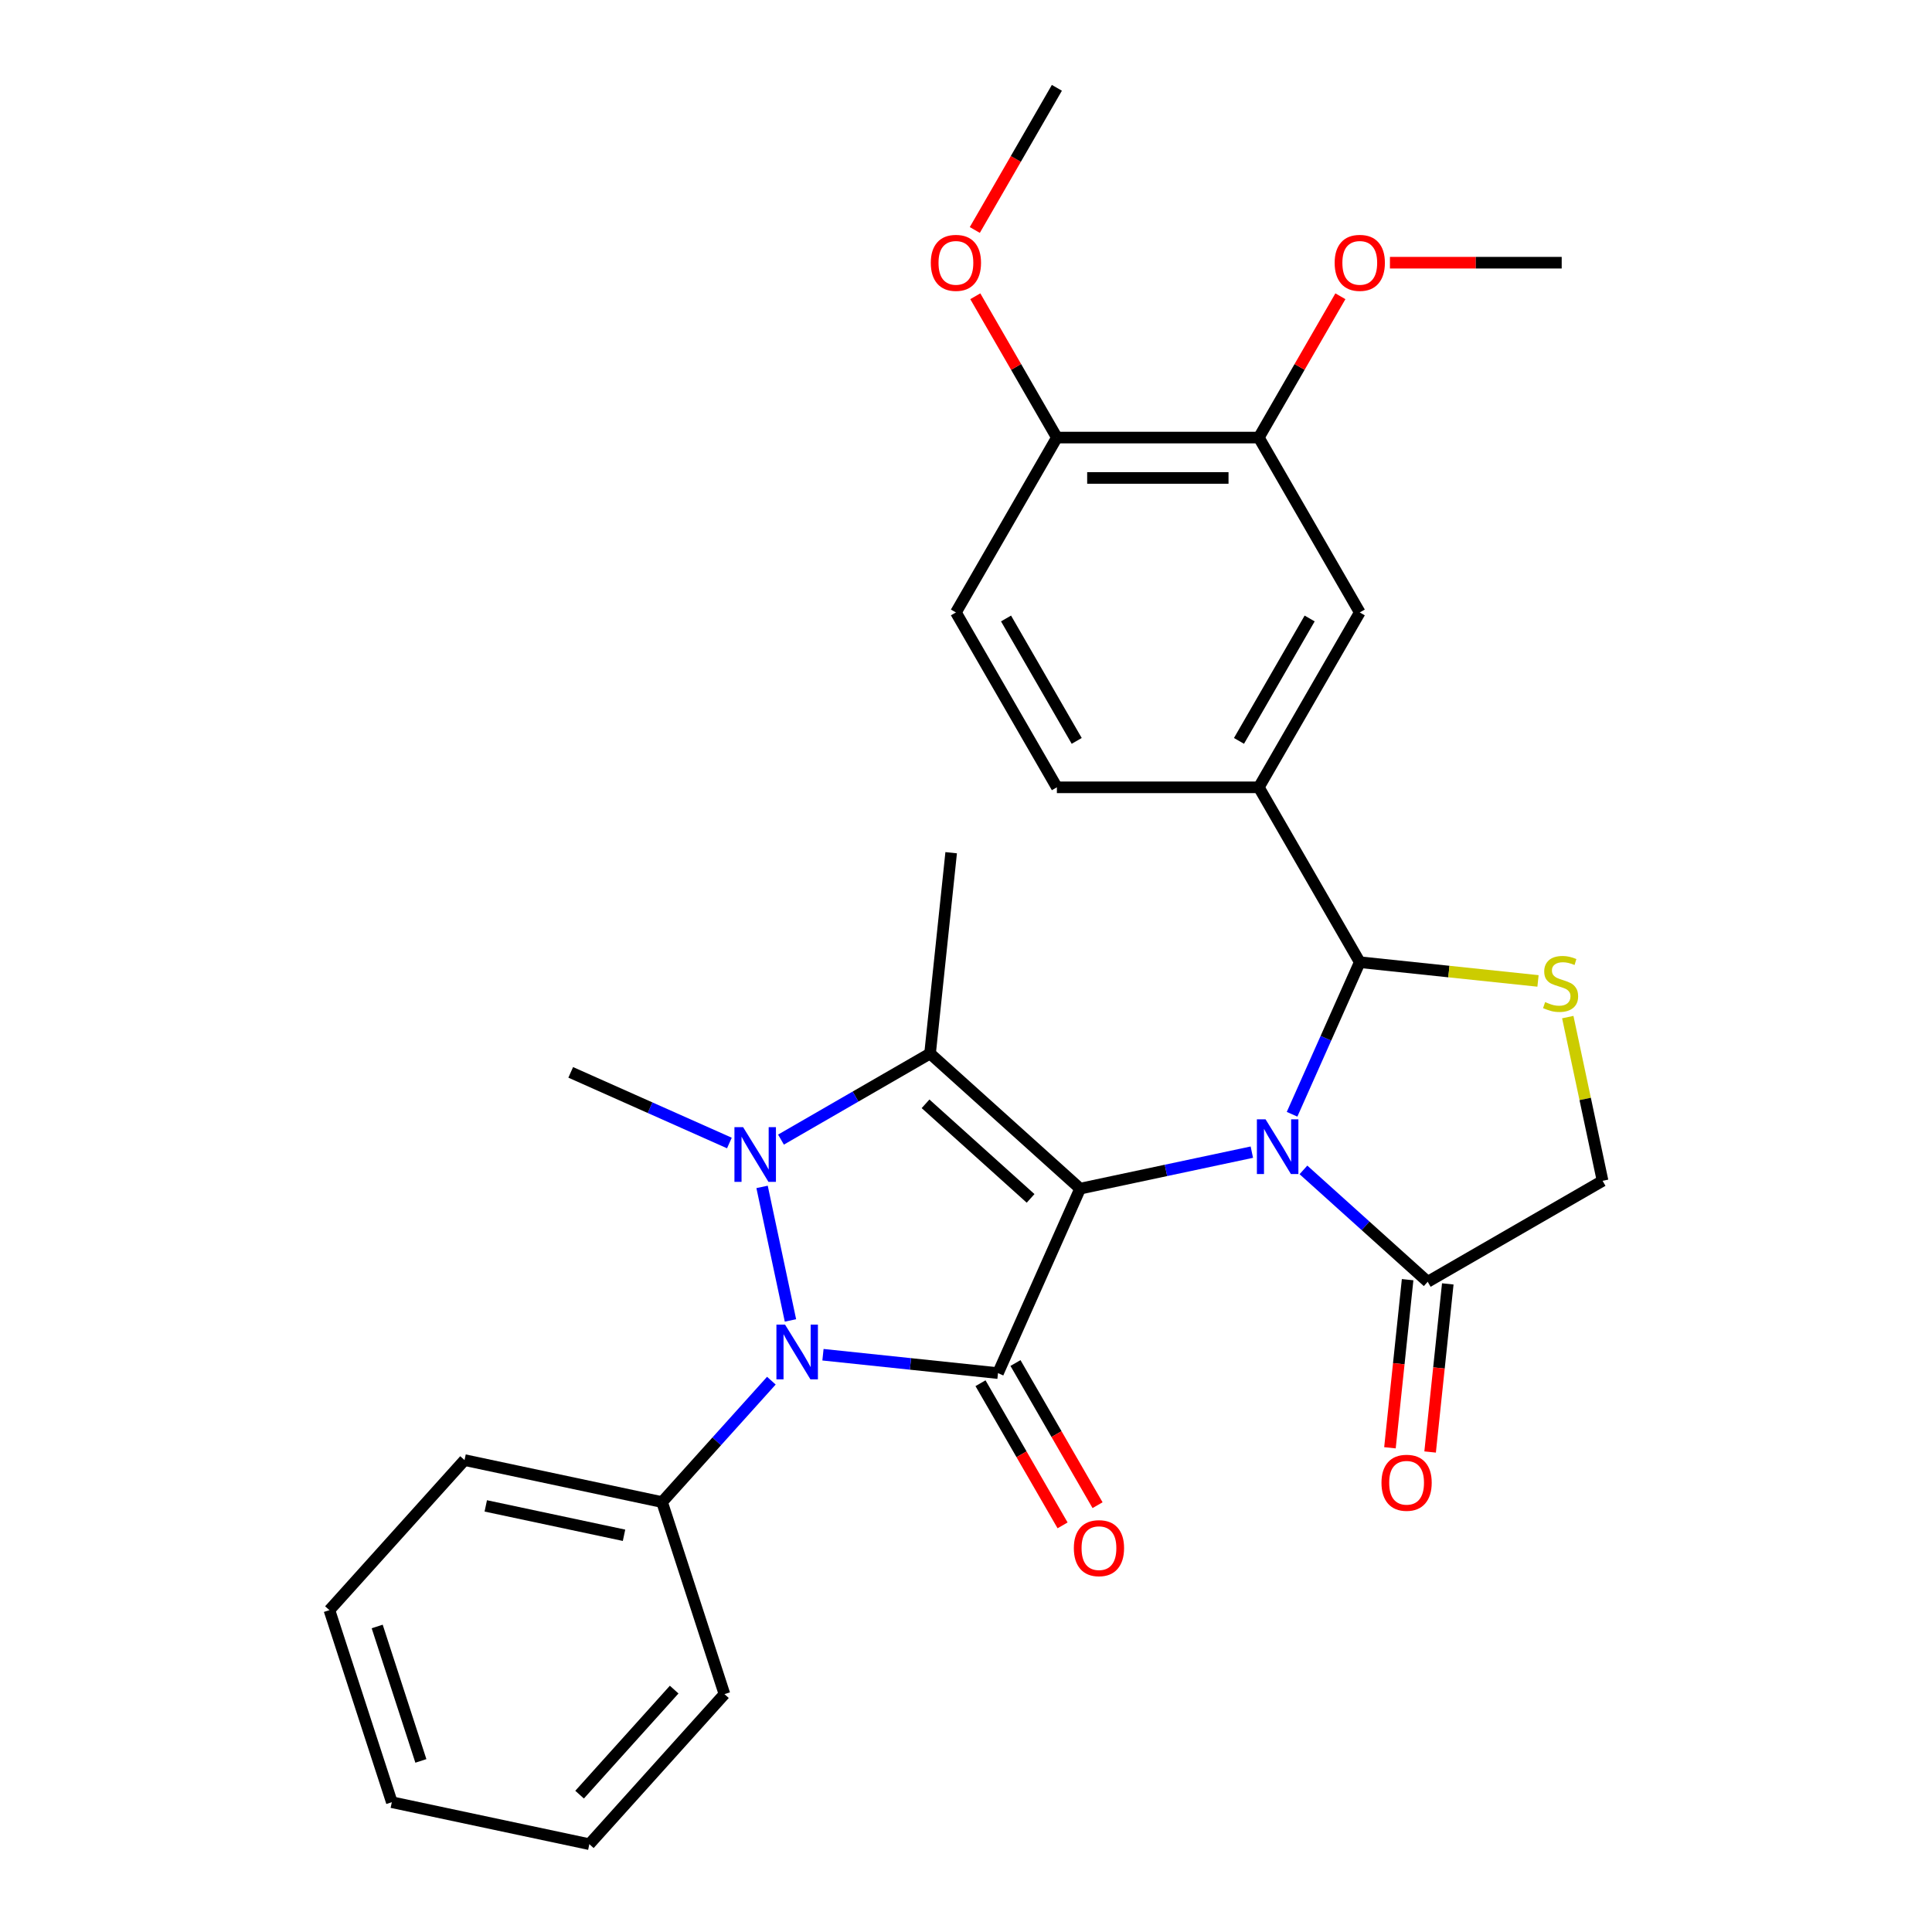 <?xml version='1.0' encoding='iso-8859-1'?>
<svg version='1.1' baseProfile='full'
              xmlns='http://www.w3.org/2000/svg'
                      xmlns:rdkit='http://www.rdkit.org/xml'
                      xmlns:xlink='http://www.w3.org/1999/xlink'
                  xml:space='preserve'
width='1000px' height='1000px' viewBox='0 0 1000 1000'>
<!-- END OF HEADER -->
<rect style='opacity:1.0;fill:#FFFFFF;stroke:none' width='1000' height='1000' x='0' y='0'> </rect>
<path class='bond-0' d='M 559.071,615.242 L 603.511,605.796' style='fill:none;fill-rule:evenodd;stroke:#000000;stroke-width:6px;stroke-linecap:butt;stroke-linejoin:miter;stroke-opacity:1' />
<path class='bond-0' d='M 603.511,605.796 L 647.952,596.35' style='fill:none;fill-rule:evenodd;stroke:#0000FF;stroke-width:6px;stroke-linecap:butt;stroke-linejoin:miter;stroke-opacity:1' />
<path class='bond-1' d='M 559.071,615.242 L 516.56,710.724' style='fill:none;fill-rule:evenodd;stroke:#000000;stroke-width:6px;stroke-linecap:butt;stroke-linejoin:miter;stroke-opacity:1' />
<path class='bond-2' d='M 559.071,615.242 L 481.399,545.306' style='fill:none;fill-rule:evenodd;stroke:#000000;stroke-width:6px;stroke-linecap:butt;stroke-linejoin:miter;stroke-opacity:1' />
<path class='bond-2' d='M 533.433,620.286 L 479.063,571.331' style='fill:none;fill-rule:evenodd;stroke:#000000;stroke-width:6px;stroke-linecap:butt;stroke-linejoin:miter;stroke-opacity:1' />
<path class='bond-5' d='M 668.773,576.739 L 686.294,537.385' style='fill:none;fill-rule:evenodd;stroke:#0000FF;stroke-width:6px;stroke-linecap:butt;stroke-linejoin:miter;stroke-opacity:1' />
<path class='bond-5' d='M 686.294,537.385 L 703.816,498.03' style='fill:none;fill-rule:evenodd;stroke:#000000;stroke-width:6px;stroke-linecap:butt;stroke-linejoin:miter;stroke-opacity:1' />
<path class='bond-7' d='M 674.658,605.535 L 706.817,634.492' style='fill:none;fill-rule:evenodd;stroke:#0000FF;stroke-width:6px;stroke-linecap:butt;stroke-linejoin:miter;stroke-opacity:1' />
<path class='bond-7' d='M 706.817,634.492 L 738.977,663.448' style='fill:none;fill-rule:evenodd;stroke:#000000;stroke-width:6px;stroke-linecap:butt;stroke-linejoin:miter;stroke-opacity:1' />
<path class='bond-4' d='M 516.56,710.724 L 471.263,705.964' style='fill:none;fill-rule:evenodd;stroke:#000000;stroke-width:6px;stroke-linecap:butt;stroke-linejoin:miter;stroke-opacity:1' />
<path class='bond-4' d='M 471.263,705.964 L 425.967,701.203' style='fill:none;fill-rule:evenodd;stroke:#0000FF;stroke-width:6px;stroke-linecap:butt;stroke-linejoin:miter;stroke-opacity:1' />
<path class='bond-9' d='M 507.508,715.95 L 528.749,752.741' style='fill:none;fill-rule:evenodd;stroke:#000000;stroke-width:6px;stroke-linecap:butt;stroke-linejoin:miter;stroke-opacity:1' />
<path class='bond-9' d='M 528.749,752.741 L 549.991,789.532' style='fill:none;fill-rule:evenodd;stroke:#FF0000;stroke-width:6px;stroke-linecap:butt;stroke-linejoin:miter;stroke-opacity:1' />
<path class='bond-9' d='M 525.611,705.498 L 546.852,742.29' style='fill:none;fill-rule:evenodd;stroke:#000000;stroke-width:6px;stroke-linecap:butt;stroke-linejoin:miter;stroke-opacity:1' />
<path class='bond-9' d='M 546.852,742.29 L 568.094,779.081' style='fill:none;fill-rule:evenodd;stroke:#FF0000;stroke-width:6px;stroke-linecap:butt;stroke-linejoin:miter;stroke-opacity:1' />
<path class='bond-3' d='M 481.399,545.306 L 442.818,567.581' style='fill:none;fill-rule:evenodd;stroke:#000000;stroke-width:6px;stroke-linecap:butt;stroke-linejoin:miter;stroke-opacity:1' />
<path class='bond-3' d='M 442.818,567.581 L 404.237,589.856' style='fill:none;fill-rule:evenodd;stroke:#0000FF;stroke-width:6px;stroke-linecap:butt;stroke-linejoin:miter;stroke-opacity:1' />
<path class='bond-19' d='M 481.399,545.306 L 492.324,441.361' style='fill:none;fill-rule:evenodd;stroke:#000000;stroke-width:6px;stroke-linecap:butt;stroke-linejoin:miter;stroke-opacity:1' />
<path class='bond-18' d='M 377.531,591.62 L 336.466,573.337' style='fill:none;fill-rule:evenodd;stroke:#0000FF;stroke-width:6px;stroke-linecap:butt;stroke-linejoin:miter;stroke-opacity:1' />
<path class='bond-18' d='M 336.466,573.337 L 295.402,555.054' style='fill:none;fill-rule:evenodd;stroke:#000000;stroke-width:6px;stroke-linecap:butt;stroke-linejoin:miter;stroke-opacity:1' />
<path class='bond-29' d='M 394.449,614.338 L 409.14,683.455' style='fill:none;fill-rule:evenodd;stroke:#0000FF;stroke-width:6px;stroke-linecap:butt;stroke-linejoin:miter;stroke-opacity:1' />
<path class='bond-13' d='M 399.261,714.629 L 370.97,746.05' style='fill:none;fill-rule:evenodd;stroke:#0000FF;stroke-width:6px;stroke-linecap:butt;stroke-linejoin:miter;stroke-opacity:1' />
<path class='bond-13' d='M 370.97,746.05 L 342.678,777.471' style='fill:none;fill-rule:evenodd;stroke:#000000;stroke-width:6px;stroke-linecap:butt;stroke-linejoin:miter;stroke-opacity:1' />
<path class='bond-6' d='M 703.816,498.03 L 749.942,502.878' style='fill:none;fill-rule:evenodd;stroke:#000000;stroke-width:6px;stroke-linecap:butt;stroke-linejoin:miter;stroke-opacity:1' />
<path class='bond-6' d='M 749.942,502.878 L 796.068,507.726' style='fill:none;fill-rule:evenodd;stroke:#CCCC00;stroke-width:6px;stroke-linecap:butt;stroke-linejoin:miter;stroke-opacity:1' />
<path class='bond-8' d='M 703.816,498.03 L 651.557,407.515' style='fill:none;fill-rule:evenodd;stroke:#000000;stroke-width:6px;stroke-linecap:butt;stroke-linejoin:miter;stroke-opacity:1' />
<path class='bond-30' d='M 811.48,526.448 L 820.486,568.819' style='fill:none;fill-rule:evenodd;stroke:#CCCC00;stroke-width:6px;stroke-linecap:butt;stroke-linejoin:miter;stroke-opacity:1' />
<path class='bond-30' d='M 820.486,568.819 L 829.492,611.189' style='fill:none;fill-rule:evenodd;stroke:#000000;stroke-width:6px;stroke-linecap:butt;stroke-linejoin:miter;stroke-opacity:1' />
<path class='bond-11' d='M 738.977,663.448 L 829.492,611.189' style='fill:none;fill-rule:evenodd;stroke:#000000;stroke-width:6px;stroke-linecap:butt;stroke-linejoin:miter;stroke-opacity:1' />
<path class='bond-15' d='M 728.582,662.356 L 724.009,705.862' style='fill:none;fill-rule:evenodd;stroke:#000000;stroke-width:6px;stroke-linecap:butt;stroke-linejoin:miter;stroke-opacity:1' />
<path class='bond-15' d='M 724.009,705.862 L 719.437,749.368' style='fill:none;fill-rule:evenodd;stroke:#FF0000;stroke-width:6px;stroke-linecap:butt;stroke-linejoin:miter;stroke-opacity:1' />
<path class='bond-15' d='M 749.371,664.541 L 744.799,708.047' style='fill:none;fill-rule:evenodd;stroke:#000000;stroke-width:6px;stroke-linecap:butt;stroke-linejoin:miter;stroke-opacity:1' />
<path class='bond-15' d='M 744.799,708.047 L 740.226,751.553' style='fill:none;fill-rule:evenodd;stroke:#FF0000;stroke-width:6px;stroke-linecap:butt;stroke-linejoin:miter;stroke-opacity:1' />
<path class='bond-10' d='M 651.557,407.515 L 703.816,317' style='fill:none;fill-rule:evenodd;stroke:#000000;stroke-width:6px;stroke-linecap:butt;stroke-linejoin:miter;stroke-opacity:1' />
<path class='bond-10' d='M 641.293,383.486 L 677.874,320.125' style='fill:none;fill-rule:evenodd;stroke:#000000;stroke-width:6px;stroke-linecap:butt;stroke-linejoin:miter;stroke-opacity:1' />
<path class='bond-16' d='M 651.557,407.515 L 547.039,407.515' style='fill:none;fill-rule:evenodd;stroke:#000000;stroke-width:6px;stroke-linecap:butt;stroke-linejoin:miter;stroke-opacity:1' />
<path class='bond-12' d='M 703.816,317 L 651.557,226.485' style='fill:none;fill-rule:evenodd;stroke:#000000;stroke-width:6px;stroke-linecap:butt;stroke-linejoin:miter;stroke-opacity:1' />
<path class='bond-20' d='M 651.557,226.485 L 672.671,189.914' style='fill:none;fill-rule:evenodd;stroke:#000000;stroke-width:6px;stroke-linecap:butt;stroke-linejoin:miter;stroke-opacity:1' />
<path class='bond-20' d='M 672.671,189.914 L 693.786,153.343' style='fill:none;fill-rule:evenodd;stroke:#FF0000;stroke-width:6px;stroke-linecap:butt;stroke-linejoin:miter;stroke-opacity:1' />
<path class='bond-32' d='M 651.557,226.485 L 547.039,226.485' style='fill:none;fill-rule:evenodd;stroke:#000000;stroke-width:6px;stroke-linecap:butt;stroke-linejoin:miter;stroke-opacity:1' />
<path class='bond-32' d='M 635.879,247.388 L 562.717,247.388' style='fill:none;fill-rule:evenodd;stroke:#000000;stroke-width:6px;stroke-linecap:butt;stroke-linejoin:miter;stroke-opacity:1' />
<path class='bond-22' d='M 342.678,777.471 L 240.444,755.741' style='fill:none;fill-rule:evenodd;stroke:#000000;stroke-width:6px;stroke-linecap:butt;stroke-linejoin:miter;stroke-opacity:1' />
<path class='bond-22' d='M 322.997,794.658 L 251.433,779.447' style='fill:none;fill-rule:evenodd;stroke:#000000;stroke-width:6px;stroke-linecap:butt;stroke-linejoin:miter;stroke-opacity:1' />
<path class='bond-23' d='M 342.678,777.471 L 374.976,876.874' style='fill:none;fill-rule:evenodd;stroke:#000000;stroke-width:6px;stroke-linecap:butt;stroke-linejoin:miter;stroke-opacity:1' />
<path class='bond-14' d='M 547.039,226.485 L 494.78,317' style='fill:none;fill-rule:evenodd;stroke:#000000;stroke-width:6px;stroke-linecap:butt;stroke-linejoin:miter;stroke-opacity:1' />
<path class='bond-21' d='M 547.039,226.485 L 525.925,189.914' style='fill:none;fill-rule:evenodd;stroke:#000000;stroke-width:6px;stroke-linecap:butt;stroke-linejoin:miter;stroke-opacity:1' />
<path class='bond-21' d='M 525.925,189.914 L 504.811,153.343' style='fill:none;fill-rule:evenodd;stroke:#FF0000;stroke-width:6px;stroke-linecap:butt;stroke-linejoin:miter;stroke-opacity:1' />
<path class='bond-17' d='M 547.039,407.515 L 494.78,317' style='fill:none;fill-rule:evenodd;stroke:#000000;stroke-width:6px;stroke-linecap:butt;stroke-linejoin:miter;stroke-opacity:1' />
<path class='bond-17' d='M 557.303,383.486 L 520.722,320.125' style='fill:none;fill-rule:evenodd;stroke:#000000;stroke-width:6px;stroke-linecap:butt;stroke-linejoin:miter;stroke-opacity:1' />
<path class='bond-24' d='M 719.429,135.97 L 763.881,135.97' style='fill:none;fill-rule:evenodd;stroke:#FF0000;stroke-width:6px;stroke-linecap:butt;stroke-linejoin:miter;stroke-opacity:1' />
<path class='bond-24' d='M 763.881,135.97 L 808.334,135.97' style='fill:none;fill-rule:evenodd;stroke:#000000;stroke-width:6px;stroke-linecap:butt;stroke-linejoin:miter;stroke-opacity:1' />
<path class='bond-25' d='M 504.557,119.037 L 525.798,82.246' style='fill:none;fill-rule:evenodd;stroke:#FF0000;stroke-width:6px;stroke-linecap:butt;stroke-linejoin:miter;stroke-opacity:1' />
<path class='bond-25' d='M 525.798,82.246 L 547.039,45.455' style='fill:none;fill-rule:evenodd;stroke:#000000;stroke-width:6px;stroke-linecap:butt;stroke-linejoin:miter;stroke-opacity:1' />
<path class='bond-27' d='M 240.444,755.741 L 170.508,833.413' style='fill:none;fill-rule:evenodd;stroke:#000000;stroke-width:6px;stroke-linecap:butt;stroke-linejoin:miter;stroke-opacity:1' />
<path class='bond-26' d='M 374.976,876.874 L 305.04,954.545' style='fill:none;fill-rule:evenodd;stroke:#000000;stroke-width:6px;stroke-linecap:butt;stroke-linejoin:miter;stroke-opacity:1' />
<path class='bond-26' d='M 348.951,874.537 L 299.996,928.907' style='fill:none;fill-rule:evenodd;stroke:#000000;stroke-width:6px;stroke-linecap:butt;stroke-linejoin:miter;stroke-opacity:1' />
<path class='bond-28' d='M 305.04,954.545 L 202.806,932.815' style='fill:none;fill-rule:evenodd;stroke:#000000;stroke-width:6px;stroke-linecap:butt;stroke-linejoin:miter;stroke-opacity:1' />
<path class='bond-31' d='M 170.508,833.413 L 202.806,932.815' style='fill:none;fill-rule:evenodd;stroke:#000000;stroke-width:6px;stroke-linecap:butt;stroke-linejoin:miter;stroke-opacity:1' />
<path class='bond-31' d='M 195.233,841.863 L 217.842,911.445' style='fill:none;fill-rule:evenodd;stroke:#000000;stroke-width:6px;stroke-linecap:butt;stroke-linejoin:miter;stroke-opacity:1' />
<path  class='atom-1' d='M 655.045 579.352
L 664.325 594.352
Q 665.245 595.832, 666.725 598.512
Q 668.205 601.192, 668.285 601.352
L 668.285 579.352
L 672.045 579.352
L 672.045 607.672
L 668.165 607.672
L 658.205 591.272
Q 657.045 589.352, 655.805 587.152
Q 654.605 584.952, 654.245 584.272
L 654.245 607.672
L 650.565 607.672
L 650.565 579.352
L 655.045 579.352
' fill='#0000FF'/>
<path  class='atom-4' d='M 384.624 583.405
L 393.904 598.405
Q 394.824 599.885, 396.304 602.565
Q 397.784 605.245, 397.864 605.405
L 397.864 583.405
L 401.624 583.405
L 401.624 611.725
L 397.744 611.725
L 387.784 595.325
Q 386.624 593.405, 385.384 591.205
Q 384.184 589.005, 383.824 588.325
L 383.824 611.725
L 380.144 611.725
L 380.144 583.405
L 384.624 583.405
' fill='#0000FF'/>
<path  class='atom-5' d='M 406.354 685.639
L 415.634 700.639
Q 416.554 702.119, 418.034 704.799
Q 419.514 707.479, 419.594 707.639
L 419.594 685.639
L 423.354 685.639
L 423.354 713.959
L 419.474 713.959
L 409.514 697.559
Q 408.354 695.639, 407.114 693.439
Q 405.914 691.239, 405.554 690.559
L 405.554 713.959
L 401.874 713.959
L 401.874 685.639
L 406.354 685.639
' fill='#0000FF'/>
<path  class='atom-7' d='M 799.761 518.675
Q 800.081 518.795, 801.401 519.355
Q 802.721 519.915, 804.161 520.275
Q 805.641 520.595, 807.081 520.595
Q 809.761 520.595, 811.321 519.315
Q 812.881 517.995, 812.881 515.715
Q 812.881 514.155, 812.081 513.195
Q 811.321 512.235, 810.121 511.715
Q 808.921 511.195, 806.921 510.595
Q 804.401 509.835, 802.881 509.115
Q 801.401 508.395, 800.321 506.875
Q 799.281 505.355, 799.281 502.795
Q 799.281 499.235, 801.681 497.035
Q 804.121 494.835, 808.921 494.835
Q 812.201 494.835, 815.921 496.395
L 815.001 499.475
Q 811.601 498.075, 809.041 498.075
Q 806.281 498.075, 804.761 499.235
Q 803.241 500.355, 803.281 502.315
Q 803.281 503.835, 804.041 504.755
Q 804.841 505.675, 805.961 506.195
Q 807.121 506.715, 809.041 507.315
Q 811.601 508.115, 813.121 508.915
Q 814.641 509.715, 815.721 511.355
Q 816.841 512.955, 816.841 515.715
Q 816.841 519.635, 814.201 521.755
Q 811.601 523.835, 807.241 523.835
Q 804.721 523.835, 802.801 523.275
Q 800.921 522.755, 798.681 521.835
L 799.761 518.675
' fill='#CCCC00'/>
<path  class='atom-10' d='M 555.819 801.319
Q 555.819 794.519, 559.179 790.719
Q 562.539 786.919, 568.819 786.919
Q 575.099 786.919, 578.459 790.719
Q 581.819 794.519, 581.819 801.319
Q 581.819 808.199, 578.419 812.119
Q 575.019 815.999, 568.819 815.999
Q 562.579 815.999, 559.179 812.119
Q 555.819 808.239, 555.819 801.319
M 568.819 812.799
Q 573.139 812.799, 575.459 809.919
Q 577.819 806.999, 577.819 801.319
Q 577.819 795.759, 575.459 792.959
Q 573.139 790.119, 568.819 790.119
Q 564.499 790.119, 562.139 792.919
Q 559.819 795.719, 559.819 801.319
Q 559.819 807.039, 562.139 809.919
Q 564.499 812.799, 568.819 812.799
' fill='#FF0000'/>
<path  class='atom-16' d='M 715.052 767.473
Q 715.052 760.673, 718.412 756.873
Q 721.772 753.073, 728.052 753.073
Q 734.332 753.073, 737.692 756.873
Q 741.052 760.673, 741.052 767.473
Q 741.052 774.353, 737.652 778.273
Q 734.252 782.153, 728.052 782.153
Q 721.812 782.153, 718.412 778.273
Q 715.052 774.393, 715.052 767.473
M 728.052 778.953
Q 732.372 778.953, 734.692 776.073
Q 737.052 773.153, 737.052 767.473
Q 737.052 761.913, 734.692 759.113
Q 732.372 756.273, 728.052 756.273
Q 723.732 756.273, 721.372 759.073
Q 719.052 761.873, 719.052 767.473
Q 719.052 773.193, 721.372 776.073
Q 723.732 778.953, 728.052 778.953
' fill='#FF0000'/>
<path  class='atom-21' d='M 690.816 136.05
Q 690.816 129.25, 694.176 125.45
Q 697.536 121.65, 703.816 121.65
Q 710.096 121.65, 713.456 125.45
Q 716.816 129.25, 716.816 136.05
Q 716.816 142.93, 713.416 146.85
Q 710.016 150.73, 703.816 150.73
Q 697.576 150.73, 694.176 146.85
Q 690.816 142.97, 690.816 136.05
M 703.816 147.53
Q 708.136 147.53, 710.456 144.65
Q 712.816 141.73, 712.816 136.05
Q 712.816 130.49, 710.456 127.69
Q 708.136 124.85, 703.816 124.85
Q 699.496 124.85, 697.136 127.65
Q 694.816 130.45, 694.816 136.05
Q 694.816 141.77, 697.136 144.65
Q 699.496 147.53, 703.816 147.53
' fill='#FF0000'/>
<path  class='atom-22' d='M 481.78 136.05
Q 481.78 129.25, 485.14 125.45
Q 488.5 121.65, 494.78 121.65
Q 501.06 121.65, 504.42 125.45
Q 507.78 129.25, 507.78 136.05
Q 507.78 142.93, 504.38 146.85
Q 500.98 150.73, 494.78 150.73
Q 488.54 150.73, 485.14 146.85
Q 481.78 142.97, 481.78 136.05
M 494.78 147.53
Q 499.1 147.53, 501.42 144.65
Q 503.78 141.73, 503.78 136.05
Q 503.78 130.49, 501.42 127.69
Q 499.1 124.85, 494.78 124.85
Q 490.46 124.85, 488.1 127.65
Q 485.78 130.45, 485.78 136.05
Q 485.78 141.77, 488.1 144.65
Q 490.46 147.53, 494.78 147.53
' fill='#FF0000'/>
</svg>
